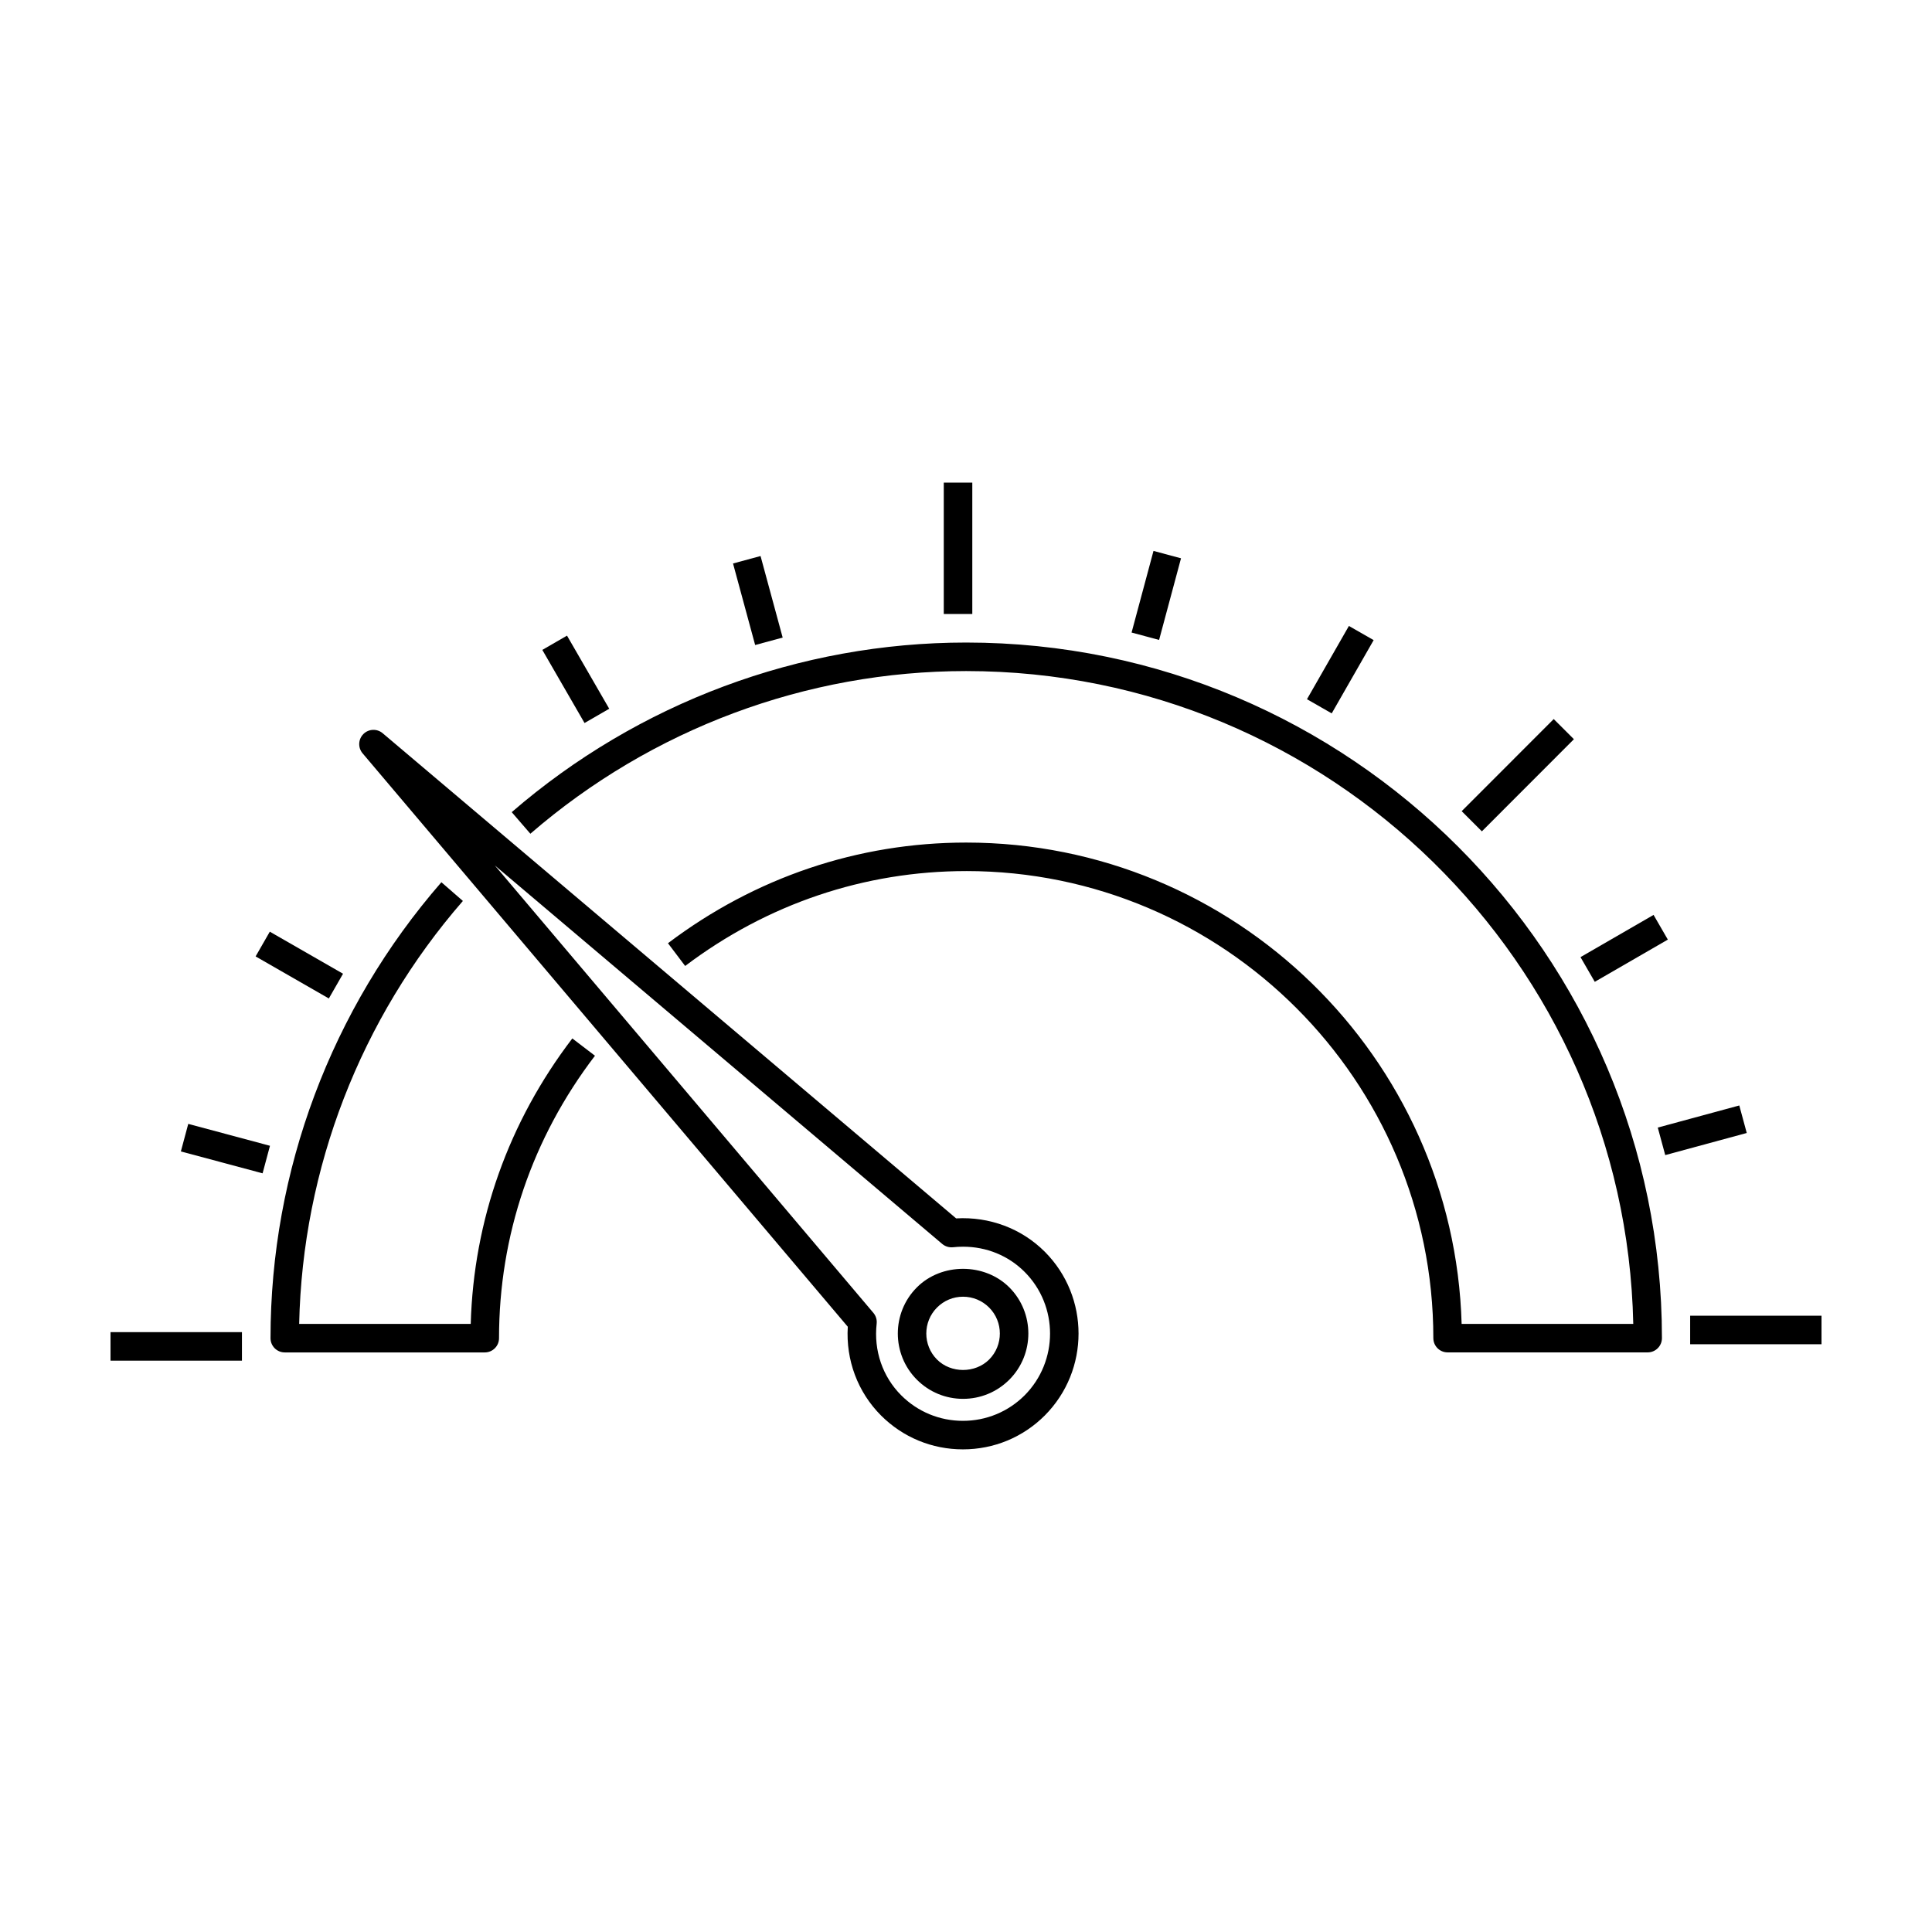 <?xml version="1.0" encoding="UTF-8"?>
<!-- Uploaded to: ICON Repo, www.iconrepo.com, Generator: ICON Repo Mixer Tools -->
<svg fill="#000000" width="800px" height="800px" version="1.1" viewBox="144 144 512 512" xmlns="http://www.w3.org/2000/svg">
 <g>
  <path d="m386.98 485.17c-6.731 6.742-6.731 17.719 0 24.461 3.266 3.273 7.613 5.078 12.242 5.078 4.625 0 8.977-1.805 12.254-5.074 6.727-6.746 6.731-17.719 0.004-24.465-6.566-6.559-17.977-6.555-24.5 0zm5.344 5.336c1.84-1.844 4.281-2.863 6.891-2.863 2.609 0 5.062 1.02 6.914 2.867 3.789 3.797 3.789 9.984 0 13.785-3.688 3.68-10.121 3.688-13.805 0-3.793-3.801-3.793-9.988 0-13.789z"/>
  <path d="m400.05 374.84c68.266 0 123.8 55.531 123.8 123.78 0 2.086 1.691 3.777 3.777 3.777h53.027c2.086 0 3.777-1.691 3.777-3.777 0-101.65-82.715-184.34-184.38-184.34-44.148 0-86.922 15.965-120.44 44.949l4.941 5.719c32.145-27.801 73.156-43.109 115.49-43.109 96.238 0 174.77 77.266 176.79 173.01h-45.484c-2.004-70.68-60.141-127.56-131.3-127.56-28.621 0-55.941 9.227-79.027 26.676l4.555 6.027c21.766-16.453 47.52-25.148 74.484-25.148z"/>
  <path d="m260.97 377.8c-29.199 33.57-45.281 76.477-45.281 120.83 0 2.086 1.691 3.777 3.777 3.777h53.004c2.086 0 3.777-1.691 3.777-3.777 0-27.18 8.793-53.062 25.426-74.848l-6.004-4.586c-16.879 22.102-26.148 48.188-26.922 75.656h-45.465c0.887-41.18 16.211-80.855 43.387-112.09z"/>
  <path d="m562.85 397.65 19.363-11.188 3.781 6.543-19.363 11.188z"/>
  <path d="m531.36 358.97 24.391-24.414 5.352 5.344-24.391 24.414z"/>
  <path d="m591.91 492.68h34.809v7.559h-34.809z"/>
  <path d="m604.93 436.96 1.977 7.293-21.602 5.859-1.977-7.293z"/>
  <path d="m443.88 311.63 5.809-21.633 7.293 1.957-5.809 21.633z"/>
  <path d="m394.11 271.9h7.559v34.812h-7.559z"/>
  <path d="m490.36 329.3 11.113-19.414 6.559 3.754-11.113 19.414z"/>
  <path d="m338.26 293.33 7.293-1.977 5.863 21.609-7.293 1.977z"/>
  <path d="m287.72 316.23 6.543-3.781 11.188 19.375-6.543 3.781z"/>
  <path d="m173.29 497.03h34.828v7.559h-34.828z"/>
  <path d="m193.89 441.84 21.656 5.805-1.957 7.301-21.656-5.805z"/>
  <path d="m211.74 397.46 3.762-6.555 19.406 11.145-3.762 6.555z"/>
  <path d="m368.67 495.6c-0.535 8.832 2.625 17.324 8.816 23.523 5.793 5.789 13.496 8.973 21.695 8.973 8.195 0 15.898-3.184 21.688-8.969 11.941-11.984 11.941-31.453 0.004-43.41-6.16-6.156-14.66-9.336-23.488-8.832l-151.97-128.57c-1.496-1.27-3.723-1.18-5.113 0.211-1.387 1.391-1.48 3.613-0.211 5.113zm7.652-0.812c0.121-1.039-0.195-2.07-0.867-2.867l-100.32-118.57 118.57 100.31c0.789 0.664 1.812 0.973 2.856 0.871 0.883-0.098 1.773-0.145 2.664-0.145 6.211 0 12 2.367 16.305 6.672 8.996 9.008 8.992 23.695-0.004 32.727-4.359 4.348-10.168 6.75-16.344 6.75s-11.984-2.402-16.348-6.762c-4.941-4.941-7.316-11.867-6.508-18.992z"/>
 </g>
</svg>